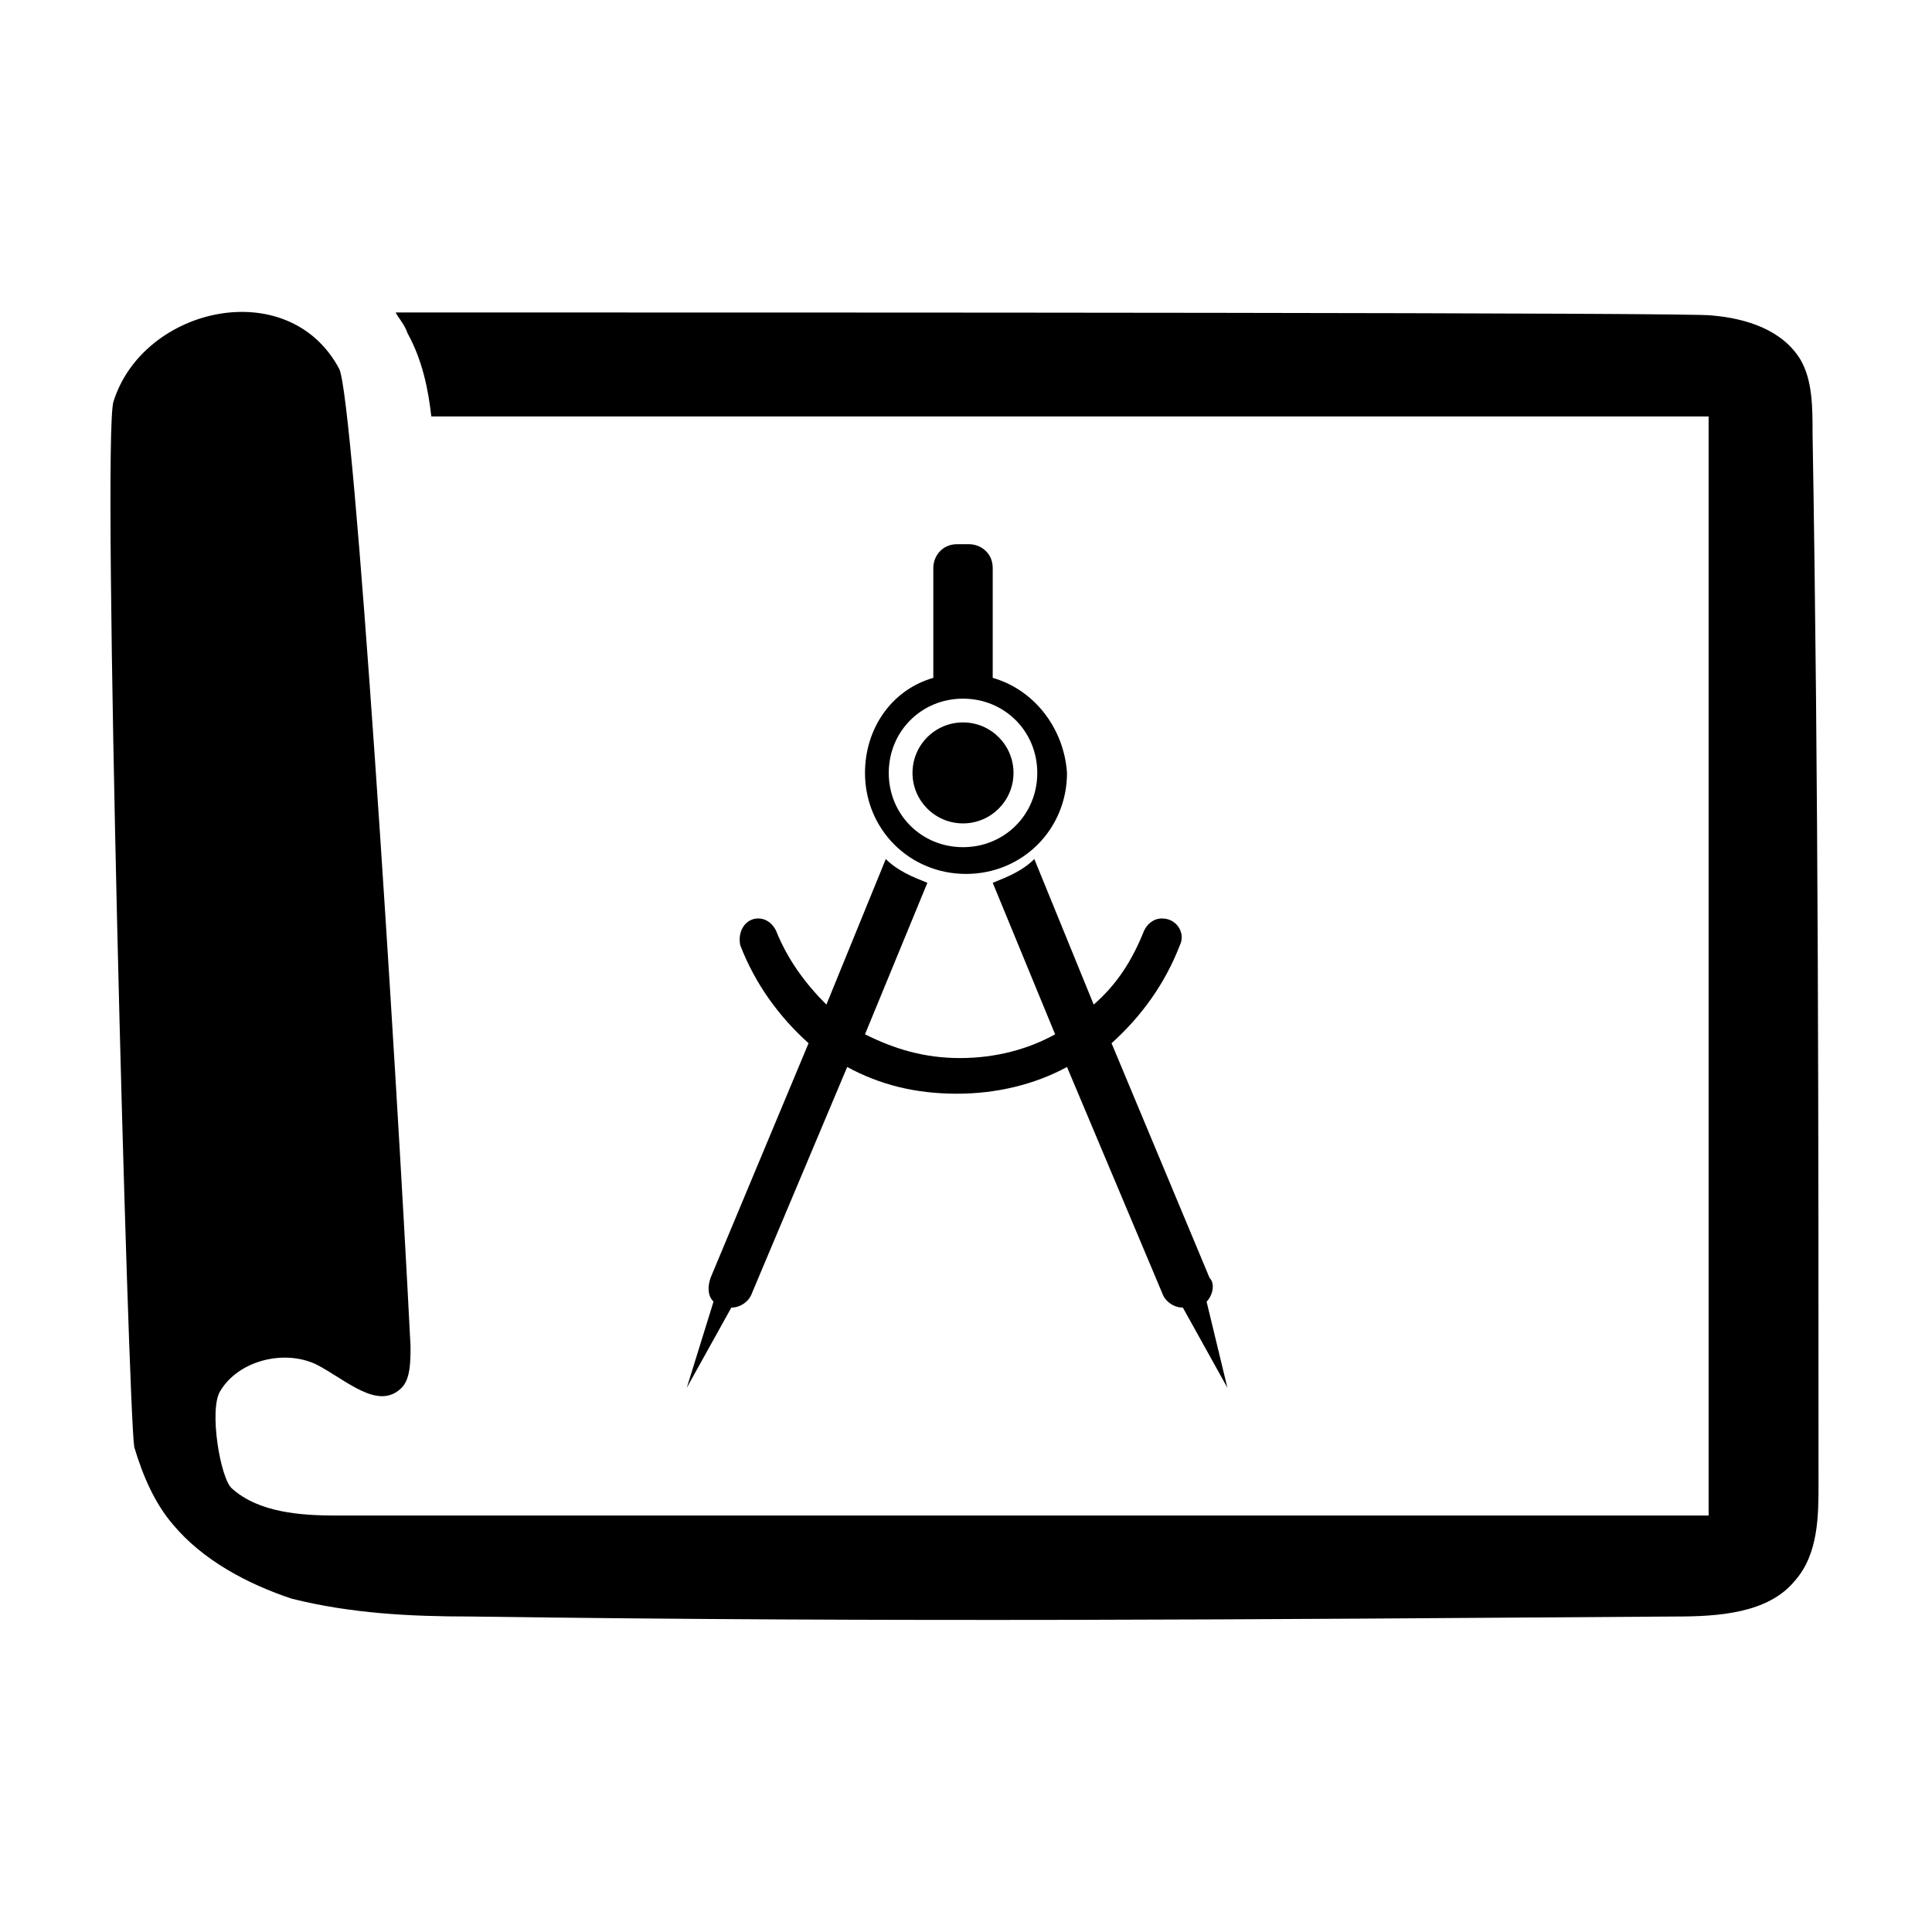 <?xml version="1.0" encoding="UTF-8"?>
<!-- Uploaded to: ICON Repo, www.iconrepo.com, Generator: ICON Repo Mixer Tools -->
<svg fill="#000000" width="800px" height="800px" version="1.1" viewBox="144 144 512 512" xmlns="http://www.w3.org/2000/svg">
 <g>
  <path d="m625.93 536.97c0 8.66 0 18.895-6.297 25.977-7.086 8.66-20.469 9.445-31.488 9.445-114.14 0.789-205.46 1.574-319.61 0-15.742 0-31.488-0.789-47.23-4.723-11.809-3.938-23.617-10.234-31.488-19.68-4.723-5.512-7.871-12.594-10.234-20.469-1.574-8.66-8.66-267.65-5.512-277.09 7.871-25.191 46.445-33.852 59.828-8.66 3.938 7.871 14.957 181.05 18.895 258.99 0 3.938 0 8.66-2.363 11.02-6.297 6.297-14.957-2.363-22.828-6.297-8.66-3.938-20.469-0.789-25.191 7.086-3.148 4.723 0 23.617 3.148 25.977 7.086 6.297 18.105 7.086 27.551 7.086h363.69v-291.27h-338.5c-0.789-7.086-2.363-14.957-6.297-22.043-0.789-2.363-2.363-3.938-3.148-5.512 118.87 0 345.58 0 348.73 0.789 9.445 0.789 18.895 3.938 23.617 11.809 3.148 5.512 3.148 12.594 3.148 19.68 1.574 92.105 1.574 185 1.574 277.89z"/>
  <path d="m412.59 348.83c0 7.391-5.992 13.379-13.383 13.379-7.391 0-13.383-5.988-13.383-13.379 0-7.394 5.992-13.383 13.383-13.383 7.391 0 13.383 5.988 13.383 13.383"/>
  <path d="m407.08 323.64v-29.125c0-3.938-3.148-6.297-6.297-6.297h-3.148c-3.938 0-6.297 3.148-6.297 6.297v29.125c-11.02 3.148-18.105 13.383-18.105 25.191 0 14.957 11.809 26.766 26.766 26.766s26.766-11.809 26.766-26.766c-0.789-11.809-8.66-22.043-19.684-25.191zm-7.871 44.871c-11.02 0-19.68-8.66-19.68-19.68s8.66-19.68 19.68-19.68c11.02 0 19.68 8.66 19.68 19.68s-8.66 19.68-19.68 19.68z"/>
  <path d="m463.76 488.95c1.574-1.574 2.363-4.723 0.789-6.297l-25.977-62.188c7.871-7.086 14.168-15.742 18.105-25.977 1.574-3.148-0.789-7.086-4.723-7.086-2.363 0-3.938 1.574-4.723 3.148-3.148 7.871-7.086 14.168-13.383 19.68l-15.742-38.574c-3.148 3.148-7.086 4.723-11.02 6.297l16.531 40.148c-7.086 3.938-15.742 6.297-25.191 6.297-9.445 0-17.32-2.363-25.191-6.297l16.531-40.148c-3.938-1.574-7.871-3.148-11.02-6.297l-15.742 38.574c-5.512-5.512-10.234-11.809-13.383-19.68-0.789-1.574-2.363-3.148-4.723-3.148-3.148 0-5.512 3.148-4.723 7.086 3.938 10.234 10.234 18.895 18.105 25.977l-25.977 62.188c-0.789 2.363-0.789 4.723 0.789 6.297l-7.086 22.828 11.809-21.254c2.363 0 4.723-1.574 5.512-3.938l25.191-59.828c8.66 4.723 18.105 7.086 29.125 7.086 10.234 0 20.469-2.363 29.125-7.086l25.191 59.828c0.789 2.363 3.148 3.938 5.512 3.938l11.809 21.254z"/>
 </g>
</svg>